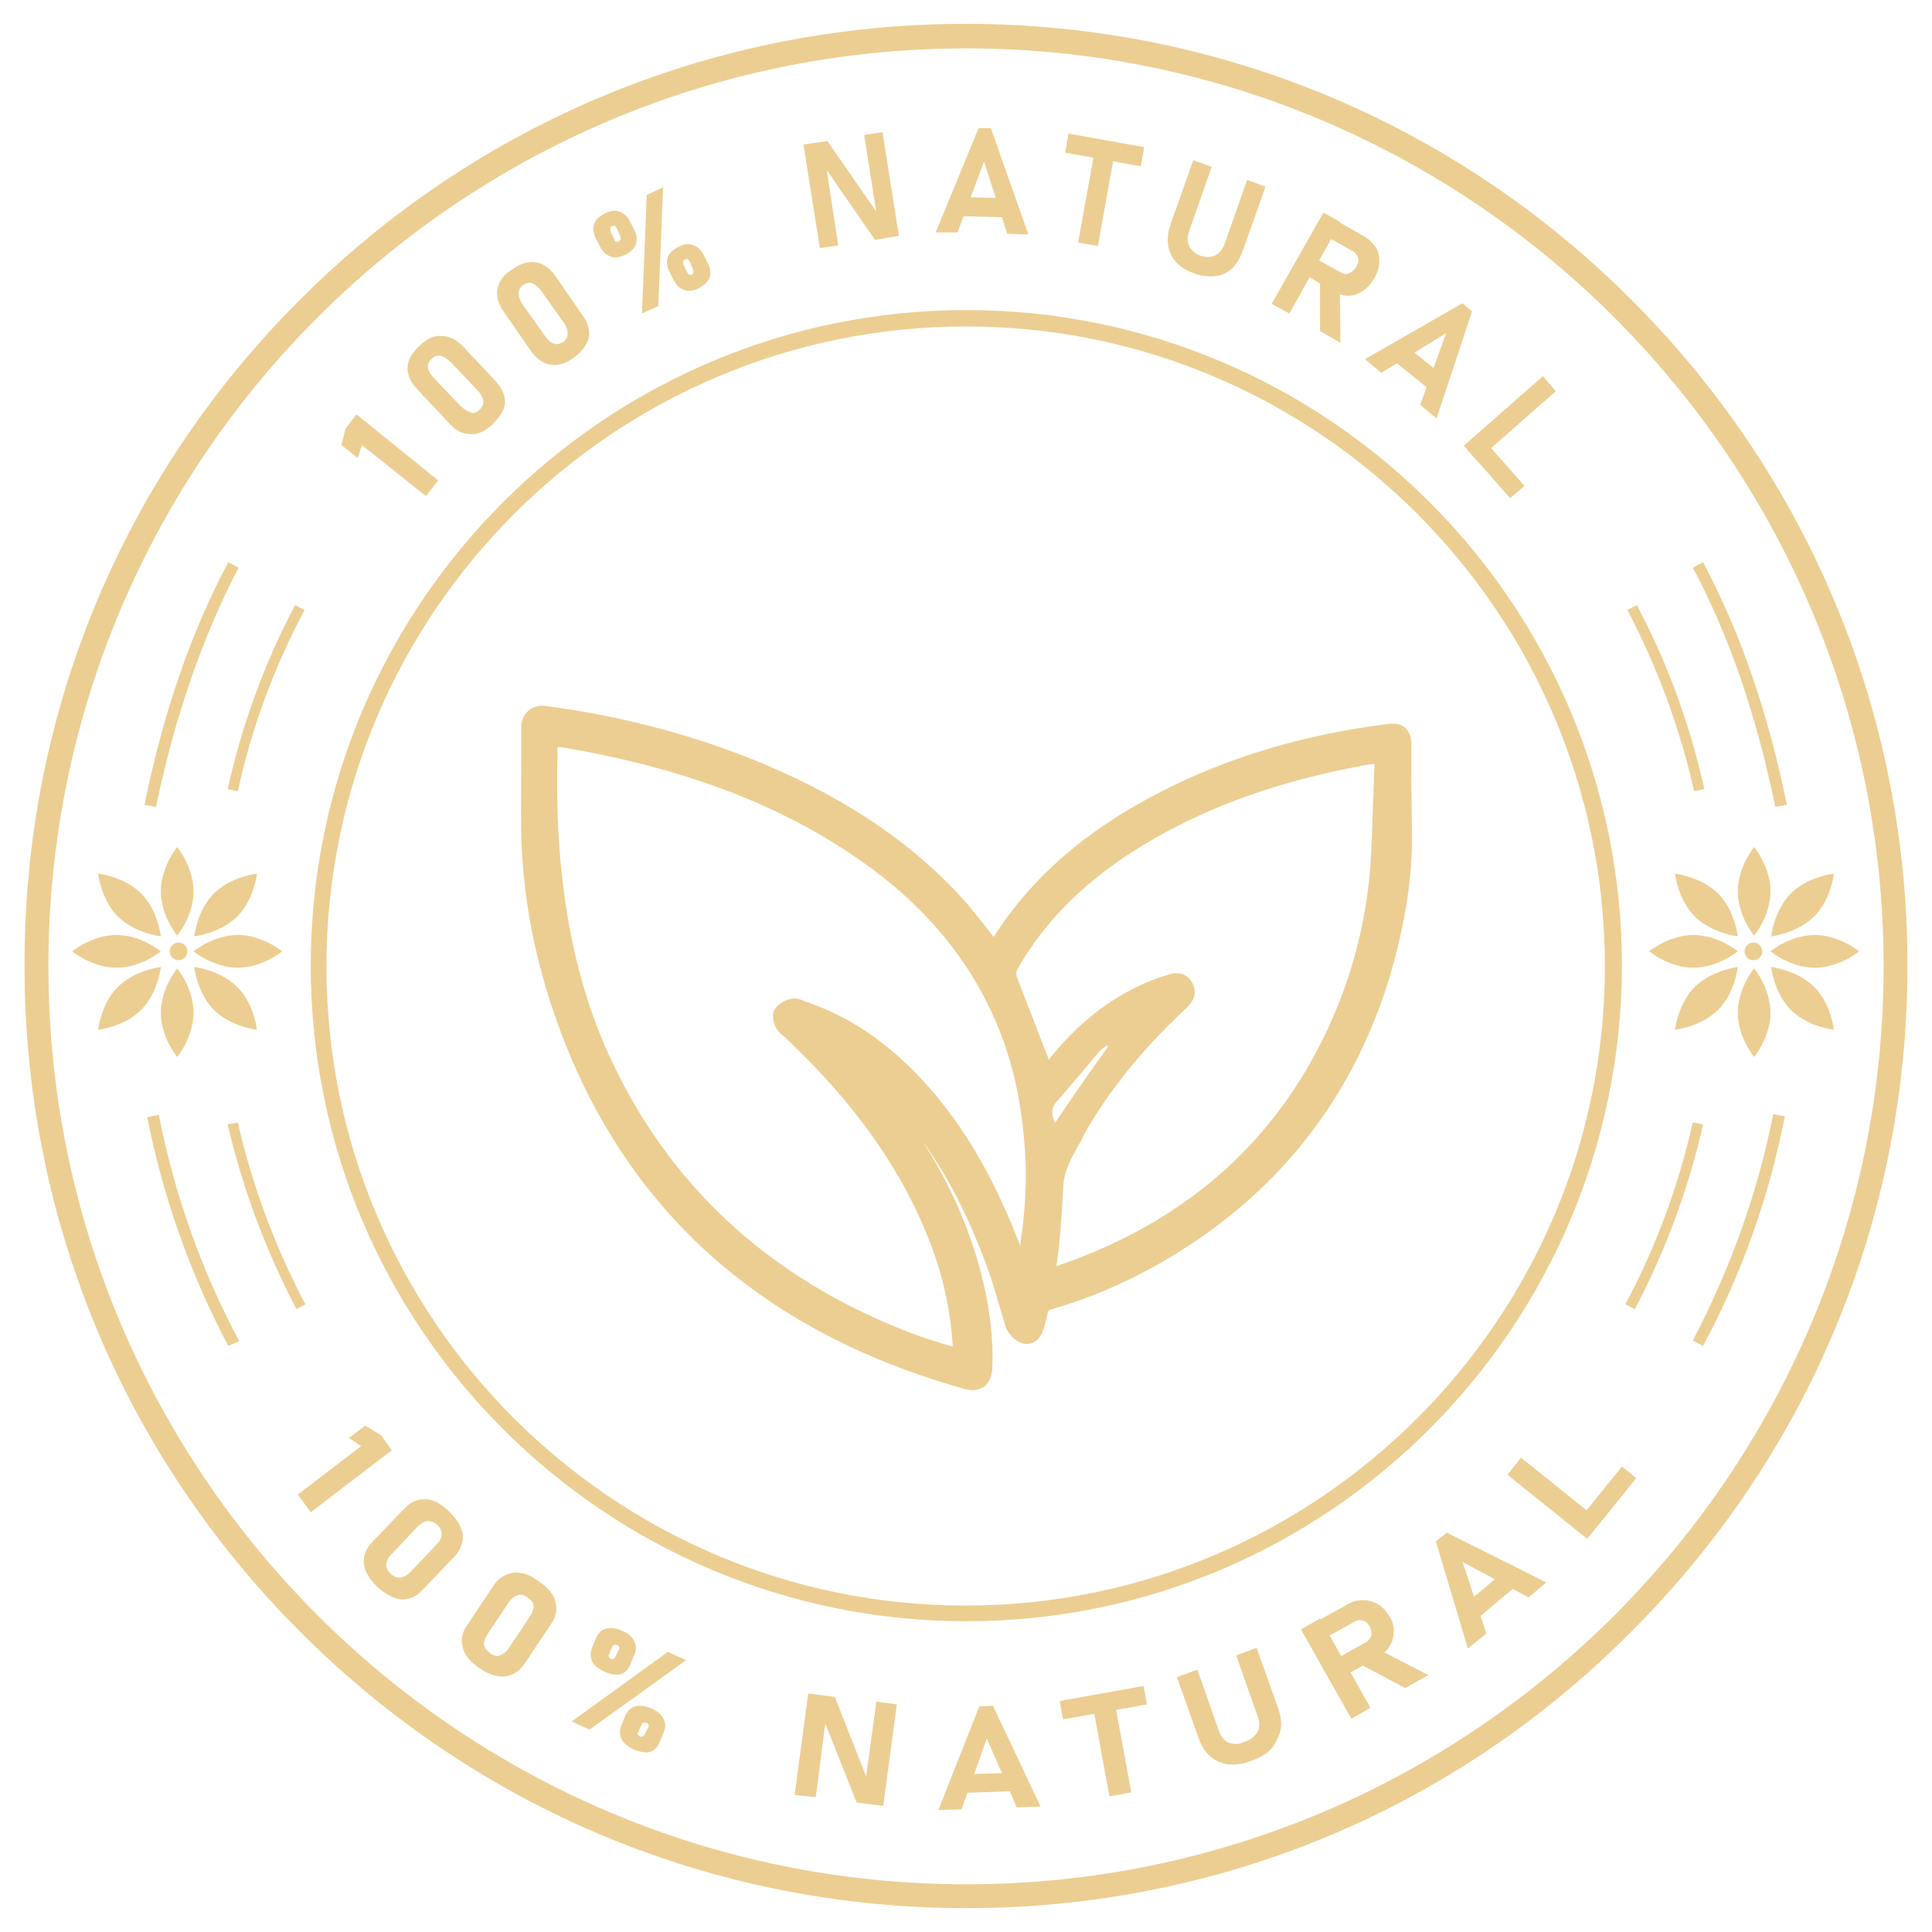 <?xml version="1.0" encoding="utf-8"?>
<!-- Generator: Adobe Illustrator 26.5.0, SVG Export Plug-In . SVG Version: 6.00 Build 0)  -->
<svg version="1.1" id="Capa_1" xmlns="http://www.w3.org/2000/svg" xmlns:xlink="http://www.w3.org/1999/xlink" x="0px" y="0px"
	 viewBox="0 0 283.5 283.5" style="enable-background:new 0 0 283.5 283.5;" xml:space="preserve">
<style type="text/css">
	.st0{fill:#ECCE92;}
</style>
<g>
	<g>
		<g>
			<path class="st0" d="M275.5,113.1"/>
			<path class="st0" d="M11.1,113.1"/>
			<path class="st0" d="M12.3,175.1"/>
			<path class="st0" d="M273.3,175.1"/>
		</g>
	</g>
	<g>
		<g>
			<path class="st0" d="M207.1,113.2c0-1.4,0-2.7,0-4.1c0-1.2-0.5-1.9-0.8-2.2c-0.4-0.4-1.1-0.8-2.3-0.7c-0.9,0.1-1.7,0.2-2.3,0.3
				c-11.3,1.6-21.8,4.8-31.2,9.6c-11,5.6-19.1,12.6-24.7,21.4c-0.2-0.3-0.4-0.5-0.6-0.8c-1.1-1.4-2.2-2.8-3.3-4.1
				c-7.4-8.4-17.1-15.1-29.6-20.4c-10-4.2-20.8-7.1-32.2-8.6c-1.3-0.2-2.1,0.3-2.6,0.7c-0.4,0.4-1,1.1-1,2.3c0,1.2,0,2.5,0,3.7
				c0,4.1-0.1,8.4,0,12.5c0.2,7.3,1.4,14.6,3.5,21.8c9,30.4,29.7,50.3,61.5,59.2c0.4,0.1,0.8,0.2,1.2,0.2c0.8,0,1.3-0.3,1.7-0.5
				c0.5-0.4,1.1-1.2,1.2-2.6c0.2-4.6-0.4-9.2-1.6-13.9c-1.7-6.6-4.5-13.1-8.6-19.5c3.8,5.2,6.9,11.4,9.7,19.1
				c0.5,1.4,0.9,2.8,1.3,4.2c0.4,1.3,0.8,2.6,1.2,4c0.4,1,1.4,2,2.4,2.3c0.6,0.2,1.3,0.1,1.8-0.2c0.7-0.4,1.1-1.1,1.4-2.1
				c0.1-0.2,0.1-0.5,0.2-0.7c0.1-0.4,0.2-0.9,0.3-1.3c0.1-0.4,0.2-0.6,0.7-0.7c5.2-1.5,10.4-3.7,15.4-6.5
				c17-9.6,28.5-23.8,34.1-42.2c2-6.7,3.2-13.4,3.3-19.7C207.2,120.1,207.1,116.6,207.1,113.2z M149.7,182.8
				c-3.4-8.9-7.4-16.1-12.4-22.1c-5.7-6.8-12-11.4-19.3-13.8c-0.1,0-0.2-0.1-0.2-0.1c-0.5-0.2-1.2-0.4-1.9-0.2
				c-0.4,0.1-1.6,0.5-2.2,1.5c-0.6,0.9-0.1,2.2,0.2,2.8c0.4,0.6,0.8,1,1.3,1.3c0.1,0.1,0.3,0.3,0.4,0.4c9.9,9.4,16.8,19.1,20.9,29.8
				c1.9,4.9,3,10,3.3,15.1c0,0,0,0,0,0.1c-0.2-0.1-0.5-0.1-0.7-0.2c-1.4-0.4-2.8-0.9-4.1-1.3c-20.8-7.6-35.9-21-44.9-39.7
				c-3.6-7.4-6-15.6-7.3-25.1c-0.8-6-1.2-12.3-1-20.7c0-0.3,0-0.7,0-1c0.3,0,0.7,0.1,0.9,0.1c18.3,3.1,33,8.8,45,17.6
				c9.4,6.9,16,15.5,19.6,25.6c1.7,4.8,2.7,10,3.1,15.8C150.7,172.9,150.5,177.4,149.7,182.8z M154.8,164.8
				c-0.5-1.2-0.6-2.1,0.2-3.1c2.2-2.5,4.3-5,6.4-7.5c0.3-0.3,0.7-0.6,1-0.8c0.1,0.1,0.1,0.1,0.2,0.2
				C160,157.2,157.4,160.9,154.8,164.8z M201.7,112.1c-0.1,1.7-0.1,3.5-0.2,5.2c-0.1,3.2-0.2,6.4-0.4,9.6c-0.5,6.8-2,13.6-4.6,20.2
				c-7.5,18.9-21.4,31.9-41.5,38.7c0.2-1.1,0.3-2.1,0.4-3.1c0.3-2.9,0.5-5.7,0.6-8.5c0.1-2.3,1.2-4.3,2.4-6.4c0.2-0.3,0.4-0.6,0.5-1
				c3.7-6.7,8.8-12.9,14.9-18.6l0.1-0.1c0.1-0.1,0.2-0.2,0.3-0.3c0.4-0.4,1.7-1.7,0.8-3.5c-0.5-1-1.4-1.5-2.4-1.5
				c-0.4,0-0.7,0.1-1.1,0.2c-1.4,0.4-2.7,0.9-3.8,1.4c-5.1,2.3-9.7,5.9-13.8,11.1c-0.3-0.9-0.7-1.7-1-2.6c-1.2-3.1-2.4-6.2-3.6-9.3
				c-0.3-0.7-0.2-0.9,0-1.4c4.1-7.2,10.1-13.1,18.3-18.1c8.7-5.3,18.8-9.1,31-11.5c0.7-0.1,1.4-0.3,2.1-0.4L201.7,112.1L201.7,112.1
				z"/>
		</g>
	</g>
	<g>
		<path class="st0" d="M141.8,280c-36.9,0-71.6-14.4-97.7-40.5c-26.1-26.1-40.5-60.8-40.5-97.7C3.5,104.8,17.9,70.1,44,44
			c26.1-26.1,60.8-40.5,97.7-40.5s71.6,14.4,97.7,40.5c26.1,26.1,40.5,60.8,40.5,97.7c0,36.9-14.4,71.6-40.5,97.7
			C213.4,265.6,178.7,280,141.8,280z M141.8,7.1C67.5,7.1,7.1,67.5,7.1,141.8s60.4,134.7,134.7,134.7S276.4,216,276.4,141.8
			S216,7.1,141.8,7.1z"/>
		<g>
			<path class="st0" d="M52.3,60.8l12,9.7l-1.8,2.3l-9.4-7.5l-0.6,1.9l-2.4-1.9l0.6-2.4L52.3,60.8z"/>
			<path class="st0" d="M72.3,62.2c-1.1,1.1-2.2,1.6-3.3,1.5c-1.1,0-2.1-0.5-3-1.5l-4.8-5.1c-0.9-1-1.4-2-1.4-3.1
				c0-1.1,0.6-2.2,1.7-3.2c1.1-1.1,2.2-1.6,3.3-1.5c1.1,0,2.1,0.5,3.1,1.5l4.8,5.1c0.9,1,1.4,2,1.4,3.1S73.4,61.1,72.3,62.2z
				 M70.4,60.1c0.4-0.4,0.6-0.9,0.5-1.4c-0.1-0.5-0.4-1-0.9-1.5l-3.8-4c-0.5-0.5-1-0.8-1.5-1c-0.5-0.1-0.9,0-1.4,0.5
				c-0.4,0.4-0.6,0.9-0.5,1.3c0.1,0.5,0.4,1,0.9,1.5l3.8,4c0.5,0.5,1,0.8,1.5,1C69.5,60.7,69.9,60.6,70.4,60.1z"/>
			<path class="st0" d="M84.2,52.5c-1.3,0.9-2.4,1.2-3.5,1s-2-0.9-2.8-2l-4-5.8c-0.8-1.1-1.1-2.2-0.9-3.3c0.2-1.1,0.9-2.1,2.2-2.9
				c1.3-0.9,2.4-1.2,3.5-1c1.1,0.2,2,0.9,2.8,2l4,5.8c0.8,1.1,1.1,2.2,0.9,3.3C86.1,50.6,85.4,51.6,84.2,52.5z M82.6,50.2
				c0.5-0.3,0.7-0.8,0.7-1.3c0-0.5-0.2-1-0.6-1.6l-3.2-4.5c-0.4-0.6-0.9-1-1.3-1.2c-0.5-0.2-0.9-0.1-1.4,0.2
				c-0.5,0.3-0.7,0.8-0.7,1.3c0,0.5,0.2,1,0.6,1.6l3.2,4.5c0.4,0.6,0.8,1,1.3,1.2C81.6,50.6,82.1,50.5,82.6,50.2z"/>
			<path class="st0" d="M91.7,37.4c-0.8,0.4-1.5,0.5-2.2,0.2c-0.6-0.2-1.1-0.7-1.5-1.5l-0.6-1.2c-0.4-0.8-0.4-1.5-0.2-2.1
				c0.2-0.6,0.8-1.1,1.6-1.5c0.8-0.4,1.5-0.5,2.2-0.2c0.6,0.2,1.1,0.7,1.5,1.5l0.6,1.2c0.4,0.8,0.4,1.5,0.2,2.1
				C93,36.5,92.5,37.1,91.7,37.4z M90.8,35.4c0.3-0.1,0.3-0.4,0.2-0.8l-0.5-1.1c-0.2-0.4-0.4-0.5-0.7-0.3c-0.3,0.1-0.3,0.4-0.2,0.8
				l0.5,1C90.2,35.5,90.5,35.6,90.8,35.4z M94.2,46l0.7-17.4l2.4-1.1l-0.7,17.4L94.2,46z M102.5,42.3c-0.8,0.4-1.5,0.5-2.2,0.2
				c-0.6-0.2-1.1-0.7-1.5-1.5l-0.6-1.2c-0.4-0.8-0.4-1.5-0.2-2.1c0.2-0.6,0.8-1.1,1.6-1.5c0.8-0.4,1.5-0.5,2.2-0.2
				c0.6,0.2,1.1,0.7,1.5,1.5l0.6,1.2c0.4,0.8,0.4,1.5,0.2,2.1C103.8,41.4,103.3,41.9,102.5,42.3z M101.5,40.3
				c0.3-0.1,0.3-0.4,0.2-0.8l-0.5-1.1c-0.2-0.4-0.4-0.5-0.7-0.3c-0.3,0.1-0.3,0.4-0.2,0.8l0.5,1C101,40.3,101.2,40.4,101.5,40.3z"/>
			<path class="st0" d="M120.3,36.4l-2.4-15.2l3.5-0.5l7.5,10.8l-0.2,0.3l-1.9-12l2.7-0.4l2.4,15.2l-3.5,0.6L121,24.5l0.2-0.3
				l1.8,11.8L120.3,36.4z"/>
			<path class="st0" d="M137.3,34.1l6.3-15.3l1.8,0l5.5,15.6l-3.1-0.1l-3.4-10.6l-3.9,10.4L137.3,34.1z M140.2,31.7l0.1-2.8l8.1,0.2
				l-0.1,2.8L140.2,31.7z"/>
			<path class="st0" d="M156.3,22.4l0.5-2.8l11.1,2l-0.5,2.8L156.3,22.4z M158.2,35.6l2.5-13.9l2.9,0.5l-2.5,13.9L158.2,35.6z"/>
			<path class="st0" d="M175.2,40.1c-1.7-0.6-2.8-1.5-3.4-2.8c-0.6-1.3-0.6-2.8,0-4.5l3.3-9.3l2.7,1l-3.3,9.4
				c-0.3,0.8-0.3,1.6,0,2.2c0.3,0.6,0.8,1.1,1.6,1.4c0.8,0.3,1.5,0.3,2.2,0c0.6-0.3,1.1-0.9,1.4-1.7l3.3-9.4l2.7,1l-3.3,9.3
				c-0.6,1.7-1.5,2.9-2.8,3.5C178.3,40.7,176.9,40.7,175.2,40.1z"/>
			<path class="st0" d="M186.6,44.6l7.6-13.4l2.5,1.4L189.2,46L186.6,44.6z M190.7,39.8l1.4-2.4l4.7,2.6c0.4,0.2,0.8,0.3,1.2,0.1
				c0.4-0.2,0.7-0.5,1-0.9c0.3-0.5,0.4-0.9,0.3-1.3c-0.1-0.4-0.3-0.7-0.7-1l-4.7-2.6l1.4-2.4l4.9,2.8c0.7,0.4,1.3,1,1.7,1.6
				c0.4,0.6,0.5,1.4,0.5,2.1c0,0.8-0.3,1.6-0.7,2.4c-0.5,0.8-1,1.4-1.7,1.9c-0.7,0.4-1.3,0.7-2.1,0.7c-0.7,0-1.5-0.2-2.2-0.6
				L190.7,39.8z M193.7,48.6l0-7.7l2.9,1.1l0.1,8.3L193.7,48.6z"/>
			<path class="st0" d="M200.3,52.7l14.3-8.2l1.4,1.2l-5.2,15.7l-2.4-2l3.8-10.5l-9.5,5.8L200.3,52.7z M204,52.5l1.8-2.2l6.3,5.1
				l-1.8,2.2L204,52.5z"/>
			<path class="st0" d="M214.8,65.4l11.6-10.2l1.9,2.2l-11.6,10.2L214.8,65.4z M215.6,66.3l2.1-1.8l6,6.8l-2.1,1.8L215.6,66.3z"/>
		</g>
		<g>
			<g>
				<path class="st0" d="M57.5,212.8l-11.9,9.1l-1.9-2.6l9.3-7.1l-1.8-1.2l2.4-1.8l2.3,1.4L57.5,212.8z"/>
				<path class="st0" d="M55.4,232.9c-1.2-1.2-1.9-2.3-2-3.5c-0.1-1.1,0.3-2.2,1.2-3.1l4.7-4.9c0.9-1,1.9-1.4,3.1-1.4
					c1.1,0,2.3,0.6,3.5,1.8c1.2,1.2,1.9,2.3,2,3.4c0.1,1.1-0.3,2.2-1.2,3.2l-4.7,4.9c-0.9,1-1.9,1.4-3.1,1.4
					C57.8,234.6,56.7,234,55.4,232.9z M57.3,230.9c0.5,0.5,1,0.6,1.5,0.6c0.5-0.1,1-0.4,1.5-0.9l3.7-3.9c0.5-0.5,0.8-1,0.8-1.5
					c0.1-0.5-0.2-1-0.6-1.4c-0.5-0.5-1-0.6-1.5-0.6s-1,0.4-1.5,0.9l-3.7,3.9c-0.5,0.5-0.8,1-0.8,1.5C56.6,230,56.8,230.4,57.3,230.9
					z"/>
				<path class="st0" d="M70.4,244.8c-1.4-0.9-2.3-2-2.5-3.1c-0.3-1.1-0.1-2.2,0.7-3.3l3.8-5.7c0.7-1.1,1.7-1.7,2.8-1.9
					c1.1-0.2,2.4,0.2,3.8,1.2c1.4,0.9,2.3,2,2.5,3.1c0.3,1.1,0.1,2.2-0.7,3.3l-3.8,5.7c-0.7,1.1-1.7,1.7-2.8,1.9
					C73.1,246.1,71.8,245.8,70.4,244.8z M71.9,242.6c0.6,0.4,1.1,0.5,1.5,0.3c0.5-0.2,0.9-0.5,1.3-1.1l3-4.5
					c0.4-0.6,0.6-1.1,0.6-1.6c0-0.5-0.3-0.9-0.9-1.3c-0.6-0.4-1.1-0.5-1.5-0.3c-0.5,0.2-0.9,0.5-1.3,1.1l-3,4.5
					c-0.4,0.6-0.6,1.1-0.6,1.6C71.1,241.8,71.4,242.2,71.9,242.6z"/>
				<path class="st0" d="M83.9,252.6L98,242.4l2.7,1.2l-14.2,10.2L83.9,252.6z M88.7,245.3c-0.9-0.4-1.5-0.9-1.8-1.5
					c-0.3-0.6-0.3-1.3,0-2.1l0.5-1.2c0.3-0.8,0.8-1.3,1.5-1.5c0.7-0.2,1.5-0.1,2.4,0.3s1.5,0.9,1.8,1.6c0.3,0.6,0.3,1.3-0.1,2.1
					l-0.5,1.2c-0.3,0.8-0.8,1.3-1.5,1.5C90.4,245.8,89.6,245.7,88.7,245.3z M89.6,243.4c0.3,0.1,0.6,0,0.7-0.3l0.5-1
					c0.2-0.3,0.1-0.6-0.3-0.7c-0.3-0.1-0.6,0-0.7,0.3l-0.4,1C89.2,243,89.3,243.2,89.6,243.4z M93,256.7c-0.9-0.4-1.5-0.9-1.8-1.5
					c-0.3-0.6-0.3-1.3,0-2.1l0.5-1.2c0.3-0.8,0.8-1.3,1.5-1.5c0.7-0.2,1.5-0.1,2.4,0.3c0.9,0.4,1.5,0.9,1.8,1.6
					c0.3,0.6,0.3,1.3-0.1,2.1l-0.5,1.2c-0.3,0.8-0.8,1.3-1.5,1.5C94.7,257.2,93.9,257.1,93,256.7z M93.9,254.8
					c0.3,0.1,0.6,0,0.7-0.3l0.5-1c0.2-0.3,0.1-0.6-0.3-0.7c-0.3-0.1-0.6,0-0.7,0.3l-0.4,1C93.5,254.4,93.5,254.6,93.9,254.8z"/>
				<path class="st0" d="M116.6,263.4l2-14.9l3.9,0.5l4.8,12.2l-0.3,0.2l1.6-11.7l3,0.4l-2,14.9l-3.9-0.5l-4.8-12.1l0.3-0.2
					l-1.5,11.5L116.6,263.4z"/>
				<path class="st0" d="M137.7,265.6l6-15.2l2-0.1l7,14.8l-3.5,0.1l-4.4-10.1l-3.7,10.4L137.7,265.6z M140.8,263.1l-0.1-2.7l9-0.3
					l0.1,2.7L140.8,263.1z"/>
				<path class="st0" d="M156,252.3l-0.5-2.7l12.3-2.2l0.5,2.7L156,252.3z M162.8,263.6l-2.5-13.6l3.2-0.6L166,263L162.8,263.6z"/>
				<path class="st0" d="M183.6,258.4c-1.9,0.7-3.5,0.7-4.8,0.1c-1.3-0.6-2.3-1.7-2.9-3.4l-3.2-9l3-1.1l3.2,9.1
					c0.3,0.8,0.8,1.4,1.4,1.6c0.7,0.3,1.4,0.3,2.3-0.1c0.9-0.3,1.5-0.8,1.9-1.4c0.3-0.6,0.4-1.3,0.1-2.2l-3.2-9.1l3-1.1l3.2,9
					c0.6,1.7,0.5,3.2-0.2,4.4C186.8,256.8,185.5,257.7,183.6,258.4z"/>
				<path class="st0" d="M198.3,252.2l-7.4-13.1l2.8-1.6l7.4,13.1L198.3,252.2z M196.5,246.3l-1.3-2.4l5.2-2.9
					c0.4-0.2,0.7-0.6,0.8-1c0.1-0.4,0-0.9-0.2-1.3c-0.3-0.5-0.6-0.8-1-0.9c-0.4-0.1-0.9-0.1-1.3,0.2l-5.2,2.9l-1.3-2.4l5.4-3
					c0.8-0.5,1.6-0.7,2.4-0.7c0.8,0,1.5,0.2,2.2,0.6c0.7,0.4,1.2,1,1.7,1.8s0.7,1.6,0.6,2.3c0,0.8-0.2,1.5-0.7,2.2
					c-0.4,0.7-1.1,1.2-1.9,1.7L196.5,246.3z M206.2,247.7l-6.8-3.6l2.8-2.1l7.4,3.8L206.2,247.7z"/>
				<path class="st0" d="M215.4,241.9l-4.7-15.7l1.6-1.3l14.6,7.3l-2.6,2.2l-9.7-5.2l3.5,10.5L215.4,241.9z M216.2,238l-1.8-2.1
					l6.9-5.8l1.8,2.1L216.2,238z"/>
				<path class="st0" d="M232.9,225.8l-11.7-9.4l2-2.5l11.7,9.4L232.9,225.8z M233.8,224.7l-2.1-1.7l6.3-7.8l2.1,1.7L233.8,224.7z"
					/>
			</g>
		</g>
		<path class="st0" d="M141.8,237.9c-53,0-96.2-43.1-96.2-96.2c0-53,43.1-96.2,96.2-96.2c53,0,96.2,43.1,96.2,96.2
			C237.9,194.8,194.8,237.9,141.8,237.9z M141.8,47.9C90,47.9,47.9,90,47.9,141.8s42.1,93.8,93.8,93.8s93.8-42.1,93.8-93.8
			S193.5,47.9,141.8,47.9z"/>
		<g>
			<g>
				<path class="st0" d="M22.9,118.4l-1.7-0.3c2.7-13.3,6.8-25.3,12.3-35.6l1.5,0.8C29.7,93.5,25.6,105.3,22.9,118.4z"/>
				<path class="st0" d="M34.9,116.1l-1.5-0.3c2.1-9.4,5.4-18.5,9.9-27l1.4,0.7C40.2,97.9,36.9,106.9,34.9,116.1z"/>
			</g>
			<g>
				<path class="st0" d="M33.5,197.5c-5.6-10.6-9.6-21.9-11.9-33.6l1.7-0.3c2.3,11.6,6.2,22.7,11.8,33.2L33.5,197.5z"/>
				<path class="st0" d="M43.5,192.1c-4.5-8.6-7.9-17.7-10.1-27.1l1.5-0.3c2.1,9.3,5.5,18.3,9.9,26.7L43.5,192.1z"/>
			</g>
			<g>
				<path class="st0" d="M28.4,130.8c0,3.6-2.4,6.5-2.4,6.5s-2.4-2.9-2.4-6.5c0-3.6,2.4-6.5,2.4-6.5S28.4,127.2,28.4,130.8z"/>
				<path class="st0" d="M20.7,131.1c2.5,2.5,2.9,6.3,2.9,6.3s-3.7-0.4-6.3-2.9c-2.5-2.5-2.9-6.3-2.9-6.3S18.2,128.6,20.7,131.1z"/>
				<path class="st0" d="M31.4,131.1c-2.5,2.5-2.9,6.3-2.9,6.3s3.7-0.4,6.3-2.9c2.5-2.5,2.9-6.3,2.9-6.3S33.9,128.6,31.4,131.1z"/>
				<path class="st0" d="M28.4,148.6c0-3.6-2.4-6.5-2.4-6.5s-2.4,2.9-2.4,6.5s2.4,6.5,2.4,6.5S28.4,152.2,28.4,148.6z"/>
				<path class="st0" d="M34.9,142c-3.6,0-6.5-2.4-6.5-2.4s2.9-2.4,6.5-2.4c3.6,0,6.5,2.4,6.5,2.4S38.5,142,34.9,142z"/>
				<path class="st0" d="M17.1,142c3.6,0,6.5-2.4,6.5-2.4s-2.9-2.4-6.5-2.4s-6.5,2.4-6.5,2.4S13.5,142,17.1,142z"/>
				<path class="st0" d="M20.7,148.2c2.5-2.5,2.9-6.3,2.9-6.3s-3.7,0.4-6.3,2.9c-2.5,2.5-2.9,6.3-2.9,6.3S18.2,150.7,20.7,148.2z"/>
				<path class="st0" d="M31.4,148.2c-2.5-2.5-2.9-6.3-2.9-6.3s3.7,0.4,6.3,2.9c2.5,2.5,2.9,6.3,2.9,6.3S33.9,150.7,31.4,148.2z"/>
				<path class="st0" d="M27.5,139.6c0,0.7-0.6,1.3-1.3,1.3c-0.7,0-1.3-0.6-1.3-1.3c0-0.7,0.6-1.3,1.3-1.3
					C26.9,138.3,27.5,138.9,27.5,139.6z"/>
			</g>
		</g>
		<g>
			<g>
				<path class="st0" d="M260.5,118.4c-2.7-13.2-6.7-25-12.1-35.1l1.5-0.8c5.5,10.3,9.6,22.3,12.3,35.6L260.5,118.4z"/>
				<path class="st0" d="M248.6,116.1c-2.1-9.3-5.4-18.2-9.8-26.6l1.4-0.7c4.5,8.5,7.8,17.6,9.9,27L248.6,116.1z"/>
			</g>
			<g>
				<path class="st0" d="M249.9,197.5l-1.5-0.8c5.5-10.5,9.5-21.6,11.8-33.2l1.7,0.3C259.6,175.6,255.6,186.9,249.9,197.5z"/>
				<path class="st0" d="M239.9,192.1l-1.4-0.7c4.5-8.4,7.8-17.4,9.9-26.7l1.5,0.3C247.8,174.4,244.4,183.5,239.9,192.1z"/>
			</g>
			<g>
				<path class="st0" d="M255,130.8c0,3.6,2.4,6.5,2.4,6.5s2.4-2.9,2.4-6.5c0-3.6-2.4-6.5-2.4-6.5S255,127.2,255,130.8z"/>
				<path class="st0" d="M262.8,131.1c-2.5,2.5-2.9,6.3-2.9,6.3s3.7-0.4,6.3-2.9c2.5-2.5,2.9-6.3,2.9-6.3S265.3,128.6,262.8,131.1z"
					/>
				<path class="st0" d="M252.1,131.1c2.5,2.5,2.9,6.3,2.9,6.3s-3.7-0.4-6.3-2.9c-2.5-2.5-2.9-6.3-2.9-6.3S249.5,128.6,252.1,131.1z
					"/>
				<path class="st0" d="M255,148.6c0-3.6,2.4-6.5,2.4-6.5s2.4,2.9,2.4,6.5s-2.4,6.5-2.4,6.5S255,152.2,255,148.6z"/>
				<path class="st0" d="M248.5,142c3.6,0,6.5-2.4,6.5-2.4s-2.9-2.4-6.5-2.4s-6.5,2.4-6.5,2.4S244.9,142,248.5,142z"/>
				<path class="st0" d="M266.3,142c-3.6,0-6.5-2.4-6.5-2.4s2.9-2.4,6.5-2.4s6.5,2.4,6.5,2.4S269.9,142,266.3,142z"/>
				<path class="st0" d="M262.8,148.2c-2.5-2.5-2.9-6.3-2.9-6.3s3.7,0.4,6.3,2.9c2.5,2.5,2.9,6.3,2.9,6.3S265.3,150.7,262.8,148.2z"
					/>
				<path class="st0" d="M252.1,148.2c2.5-2.5,2.9-6.3,2.9-6.3s-3.7,0.4-6.3,2.9c-2.5,2.5-2.9,6.3-2.9,6.3S249.5,150.7,252.1,148.2z
					"/>
				<path class="st0" d="M256,139.6c0,0.7,0.6,1.3,1.3,1.3c0.7,0,1.3-0.6,1.3-1.3c0-0.7-0.6-1.3-1.3-1.3
					C256.6,138.3,256,138.9,256,139.6z"/>
			</g>
		</g>
	</g>
</g>
</svg>
